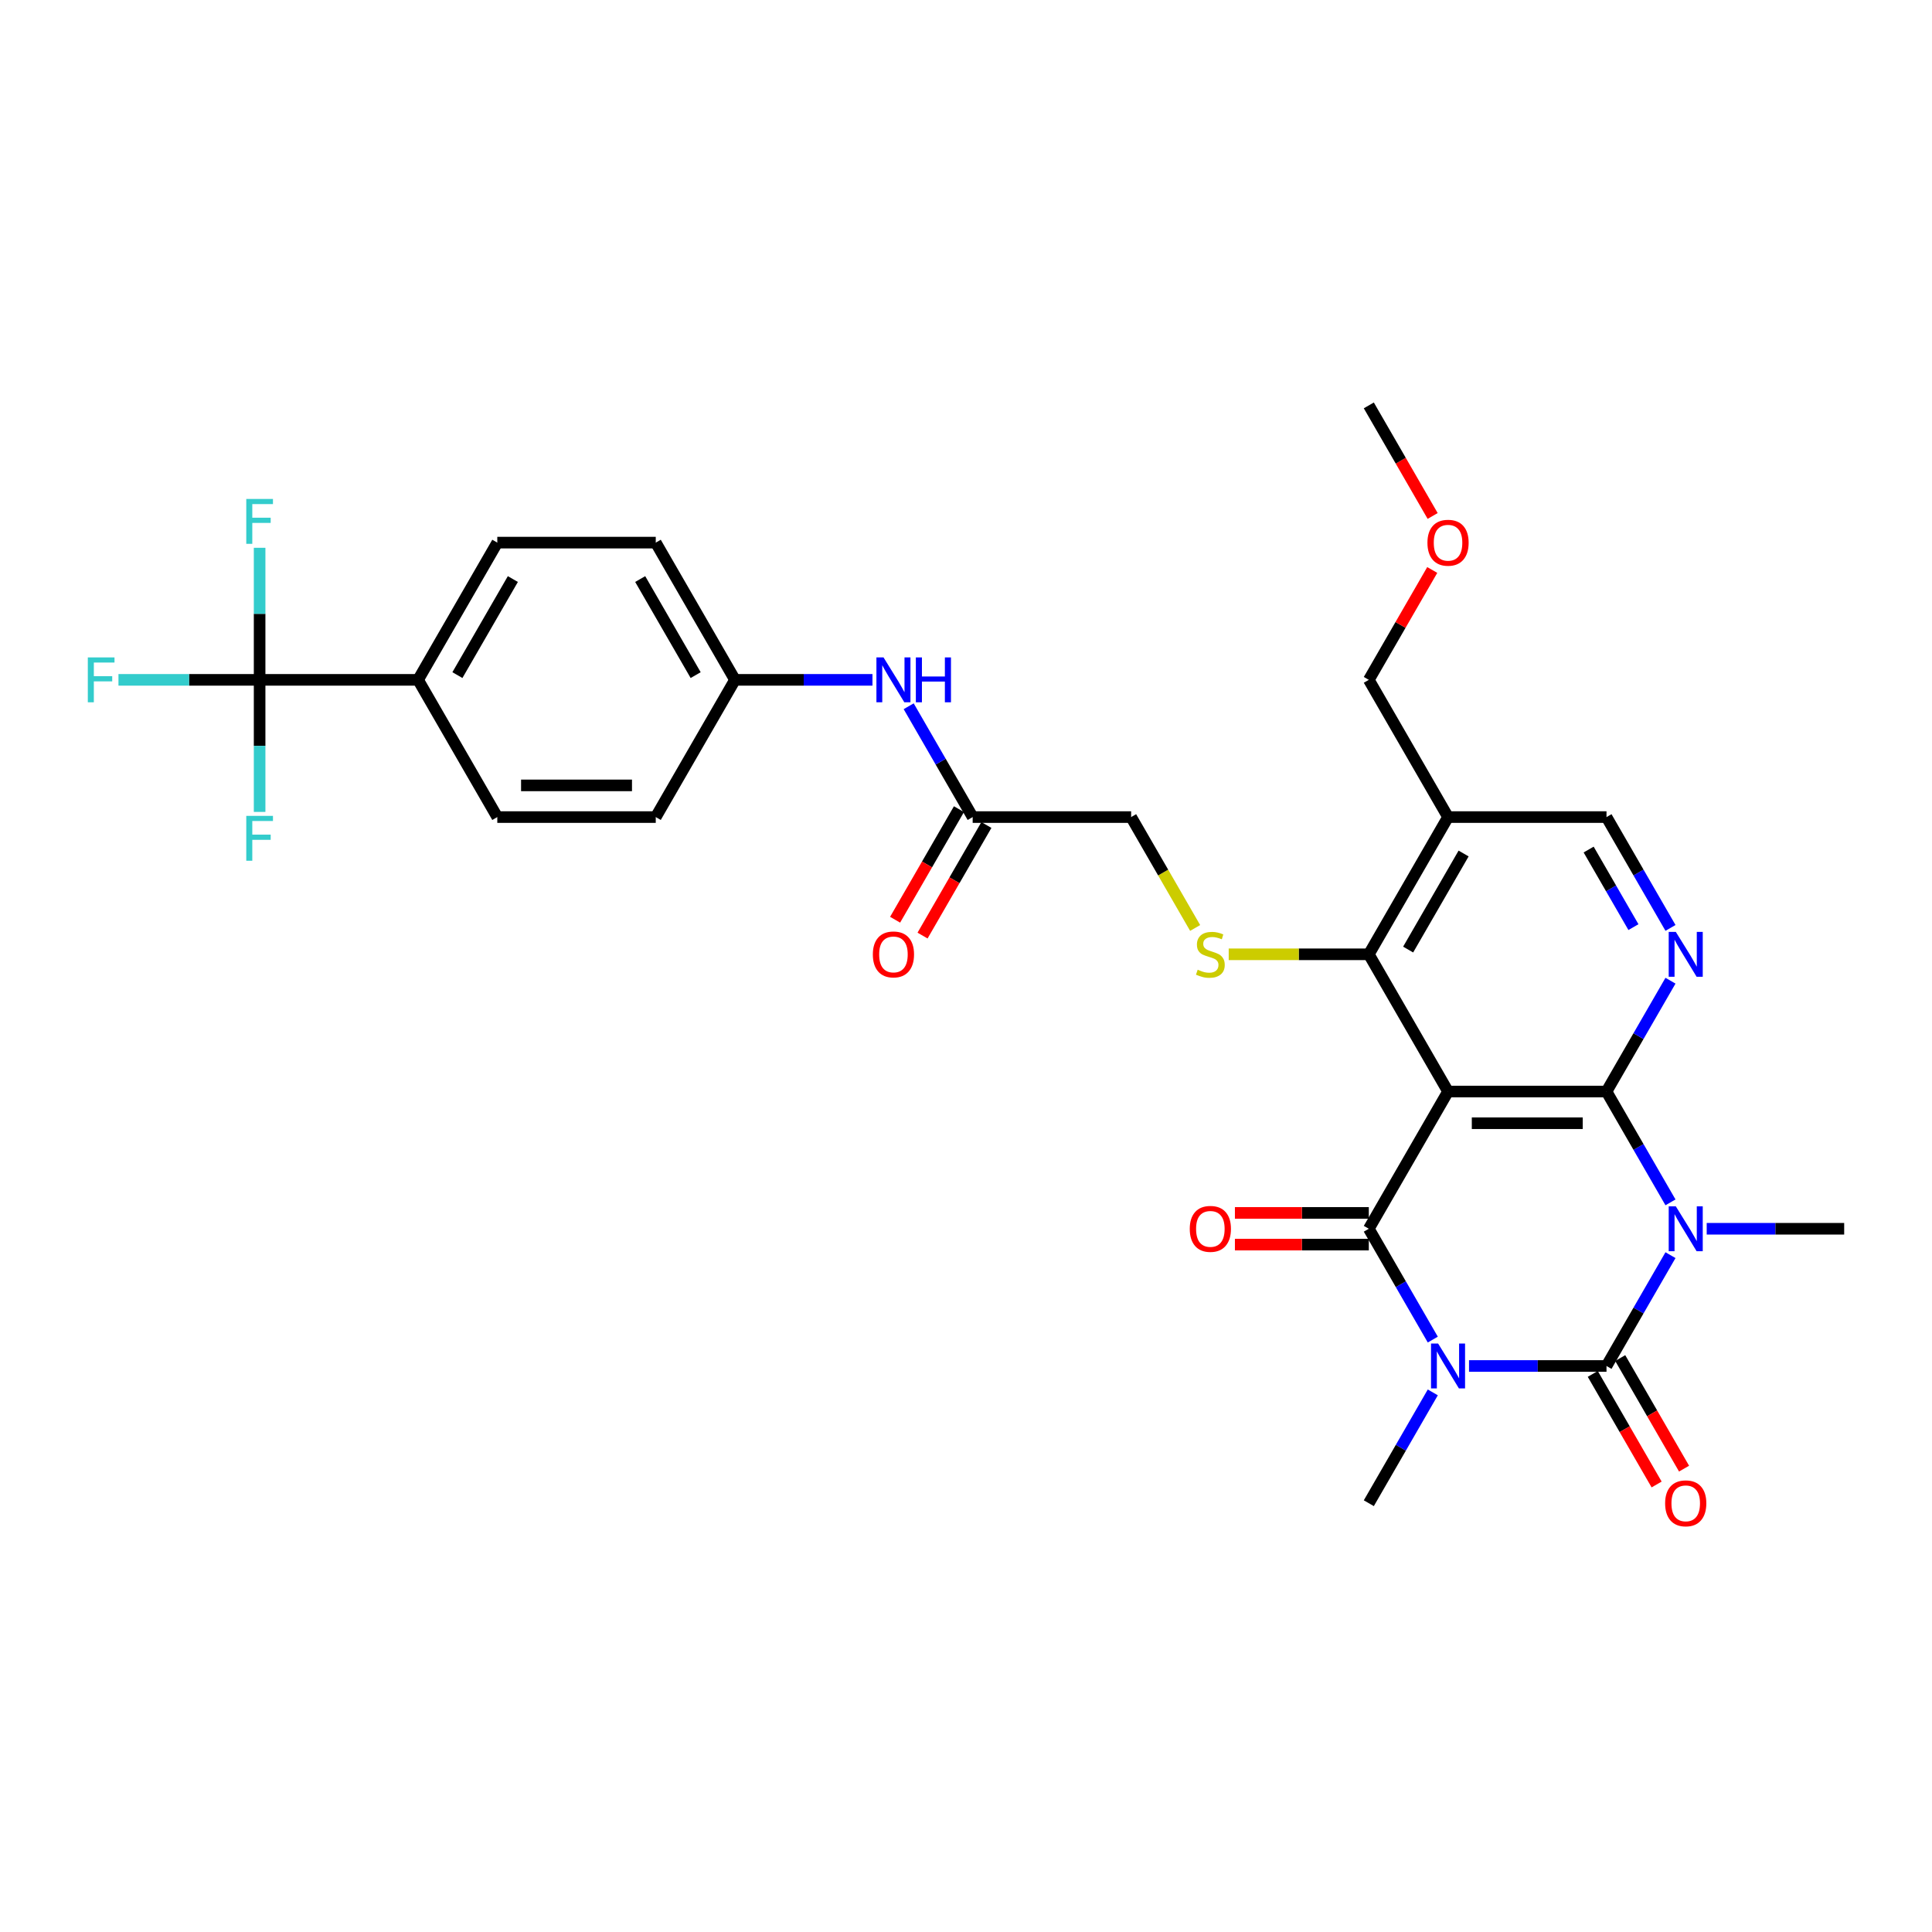 <?xml version='1.0' encoding='iso-8859-1'?>
<svg version='1.1' baseProfile='full'
              xmlns='http://www.w3.org/2000/svg'
                      xmlns:rdkit='http://www.rdkit.org/xml'
                      xmlns:xlink='http://www.w3.org/1999/xlink'
                  xml:space='preserve'
width='1000px' height='1000px' viewBox='0 0 1000 1000'>
<!-- END OF HEADER -->
<rect style='opacity:1.0;fill:#FFFFFF;stroke:none' width='1000' height='1000' x='0' y='0'> </rect>
<path class='bond-1' d='M 760.362,707.033 L 795.941,707.033' style='fill:none;fill-rule:evenodd;stroke:#0000FF;stroke-width:6px;stroke-linecap:butt;stroke-linejoin:miter;stroke-opacity:1' />
<path class='bond-1' d='M 795.941,707.033 L 831.52,707.033' style='fill:none;fill-rule:evenodd;stroke:#000000;stroke-width:6px;stroke-linecap:butt;stroke-linejoin:miter;stroke-opacity:1' />
<path class='bond-4' d='M 741.614,693.369 L 725.055,664.687' style='fill:none;fill-rule:evenodd;stroke:#0000FF;stroke-width:6px;stroke-linecap:butt;stroke-linejoin:miter;stroke-opacity:1' />
<path class='bond-4' d='M 725.055,664.687 L 708.495,636.004' style='fill:none;fill-rule:evenodd;stroke:#000000;stroke-width:6px;stroke-linecap:butt;stroke-linejoin:miter;stroke-opacity:1' />
<path class='bond-18' d='M 741.614,720.697 L 725.055,749.379' style='fill:none;fill-rule:evenodd;stroke:#0000FF;stroke-width:6px;stroke-linecap:butt;stroke-linejoin:miter;stroke-opacity:1' />
<path class='bond-18' d='M 725.055,749.379 L 708.495,778.062' style='fill:none;fill-rule:evenodd;stroke:#000000;stroke-width:6px;stroke-linecap:butt;stroke-linejoin:miter;stroke-opacity:1' />
<path class='bond-0' d='M 864.64,649.668 L 848.08,678.351' style='fill:none;fill-rule:evenodd;stroke:#0000FF;stroke-width:6px;stroke-linecap:butt;stroke-linejoin:miter;stroke-opacity:1' />
<path class='bond-0' d='M 848.08,678.351 L 831.52,707.033' style='fill:none;fill-rule:evenodd;stroke:#000000;stroke-width:6px;stroke-linecap:butt;stroke-linejoin:miter;stroke-opacity:1' />
<path class='bond-19' d='M 883.388,636.004 L 918.967,636.004' style='fill:none;fill-rule:evenodd;stroke:#0000FF;stroke-width:6px;stroke-linecap:butt;stroke-linejoin:miter;stroke-opacity:1' />
<path class='bond-19' d='M 918.967,636.004 L 954.545,636.004' style='fill:none;fill-rule:evenodd;stroke:#000000;stroke-width:6px;stroke-linecap:butt;stroke-linejoin:miter;stroke-opacity:1' />
<path class='bond-31' d='M 864.64,622.34 L 848.08,593.658' style='fill:none;fill-rule:evenodd;stroke:#0000FF;stroke-width:6px;stroke-linecap:butt;stroke-linejoin:miter;stroke-opacity:1' />
<path class='bond-31' d='M 848.08,593.658 L 831.52,564.976' style='fill:none;fill-rule:evenodd;stroke:#000000;stroke-width:6px;stroke-linecap:butt;stroke-linejoin:miter;stroke-opacity:1' />
<path class='bond-10' d='M 824.417,711.134 L 840.939,739.751' style='fill:none;fill-rule:evenodd;stroke:#000000;stroke-width:6px;stroke-linecap:butt;stroke-linejoin:miter;stroke-opacity:1' />
<path class='bond-10' d='M 840.939,739.751 L 857.461,768.367' style='fill:none;fill-rule:evenodd;stroke:#FF0000;stroke-width:6px;stroke-linecap:butt;stroke-linejoin:miter;stroke-opacity:1' />
<path class='bond-10' d='M 838.623,702.932 L 855.145,731.549' style='fill:none;fill-rule:evenodd;stroke:#000000;stroke-width:6px;stroke-linecap:butt;stroke-linejoin:miter;stroke-opacity:1' />
<path class='bond-10' d='M 855.145,731.549 L 871.667,760.166' style='fill:none;fill-rule:evenodd;stroke:#FF0000;stroke-width:6px;stroke-linecap:butt;stroke-linejoin:miter;stroke-opacity:1' />
<path class='bond-2' d='M 831.52,564.976 L 749.503,564.976' style='fill:none;fill-rule:evenodd;stroke:#000000;stroke-width:6px;stroke-linecap:butt;stroke-linejoin:miter;stroke-opacity:1' />
<path class='bond-2' d='M 819.218,581.379 L 761.806,581.379' style='fill:none;fill-rule:evenodd;stroke:#000000;stroke-width:6px;stroke-linecap:butt;stroke-linejoin:miter;stroke-opacity:1' />
<path class='bond-6' d='M 831.52,564.976 L 848.08,536.293' style='fill:none;fill-rule:evenodd;stroke:#000000;stroke-width:6px;stroke-linecap:butt;stroke-linejoin:miter;stroke-opacity:1' />
<path class='bond-6' d='M 848.08,536.293 L 864.64,507.611' style='fill:none;fill-rule:evenodd;stroke:#0000FF;stroke-width:6px;stroke-linecap:butt;stroke-linejoin:miter;stroke-opacity:1' />
<path class='bond-3' d='M 749.503,564.976 L 708.495,636.004' style='fill:none;fill-rule:evenodd;stroke:#000000;stroke-width:6px;stroke-linecap:butt;stroke-linejoin:miter;stroke-opacity:1' />
<path class='bond-5' d='M 749.503,564.976 L 708.495,493.947' style='fill:none;fill-rule:evenodd;stroke:#000000;stroke-width:6px;stroke-linecap:butt;stroke-linejoin:miter;stroke-opacity:1' />
<path class='bond-11' d='M 708.495,627.803 L 673.843,627.803' style='fill:none;fill-rule:evenodd;stroke:#000000;stroke-width:6px;stroke-linecap:butt;stroke-linejoin:miter;stroke-opacity:1' />
<path class='bond-11' d='M 673.843,627.803 L 639.191,627.803' style='fill:none;fill-rule:evenodd;stroke:#FF0000;stroke-width:6px;stroke-linecap:butt;stroke-linejoin:miter;stroke-opacity:1' />
<path class='bond-11' d='M 708.495,644.206 L 673.843,644.206' style='fill:none;fill-rule:evenodd;stroke:#000000;stroke-width:6px;stroke-linecap:butt;stroke-linejoin:miter;stroke-opacity:1' />
<path class='bond-11' d='M 673.843,644.206 L 639.191,644.206' style='fill:none;fill-rule:evenodd;stroke:#FF0000;stroke-width:6px;stroke-linecap:butt;stroke-linejoin:miter;stroke-opacity:1' />
<path class='bond-8' d='M 708.495,493.947 L 749.503,422.919' style='fill:none;fill-rule:evenodd;stroke:#000000;stroke-width:6px;stroke-linecap:butt;stroke-linejoin:miter;stroke-opacity:1' />
<path class='bond-8' d='M 728.852,491.495 L 757.558,441.774' style='fill:none;fill-rule:evenodd;stroke:#000000;stroke-width:6px;stroke-linecap:butt;stroke-linejoin:miter;stroke-opacity:1' />
<path class='bond-9' d='M 708.495,493.947 L 672.235,493.947' style='fill:none;fill-rule:evenodd;stroke:#000000;stroke-width:6px;stroke-linecap:butt;stroke-linejoin:miter;stroke-opacity:1' />
<path class='bond-9' d='M 672.235,493.947 L 635.976,493.947' style='fill:none;fill-rule:evenodd;stroke:#CCCC00;stroke-width:6px;stroke-linecap:butt;stroke-linejoin:miter;stroke-opacity:1' />
<path class='bond-32' d='M 864.64,480.283 L 848.08,451.601' style='fill:none;fill-rule:evenodd;stroke:#0000FF;stroke-width:6px;stroke-linecap:butt;stroke-linejoin:miter;stroke-opacity:1' />
<path class='bond-32' d='M 848.08,451.601 L 831.52,422.919' style='fill:none;fill-rule:evenodd;stroke:#000000;stroke-width:6px;stroke-linecap:butt;stroke-linejoin:miter;stroke-opacity:1' />
<path class='bond-32' d='M 845.466,479.88 L 833.874,459.803' style='fill:none;fill-rule:evenodd;stroke:#0000FF;stroke-width:6px;stroke-linecap:butt;stroke-linejoin:miter;stroke-opacity:1' />
<path class='bond-32' d='M 833.874,459.803 L 822.282,439.725' style='fill:none;fill-rule:evenodd;stroke:#000000;stroke-width:6px;stroke-linecap:butt;stroke-linejoin:miter;stroke-opacity:1' />
<path class='bond-7' d='M 134.377,351.89 L 216.394,351.89' style='fill:none;fill-rule:evenodd;stroke:#000000;stroke-width:6px;stroke-linecap:butt;stroke-linejoin:miter;stroke-opacity:1' />
<path class='bond-20' d='M 134.377,351.89 L 97.847,351.89' style='fill:none;fill-rule:evenodd;stroke:#000000;stroke-width:6px;stroke-linecap:butt;stroke-linejoin:miter;stroke-opacity:1' />
<path class='bond-20' d='M 97.847,351.89 L 61.317,351.89' style='fill:none;fill-rule:evenodd;stroke:#33CCCC;stroke-width:6px;stroke-linecap:butt;stroke-linejoin:miter;stroke-opacity:1' />
<path class='bond-21' d='M 134.377,351.89 L 134.377,317.713' style='fill:none;fill-rule:evenodd;stroke:#000000;stroke-width:6px;stroke-linecap:butt;stroke-linejoin:miter;stroke-opacity:1' />
<path class='bond-21' d='M 134.377,317.713 L 134.377,283.537' style='fill:none;fill-rule:evenodd;stroke:#33CCCC;stroke-width:6px;stroke-linecap:butt;stroke-linejoin:miter;stroke-opacity:1' />
<path class='bond-22' d='M 134.377,351.89 L 134.377,386.066' style='fill:none;fill-rule:evenodd;stroke:#000000;stroke-width:6px;stroke-linecap:butt;stroke-linejoin:miter;stroke-opacity:1' />
<path class='bond-22' d='M 134.377,386.066 L 134.377,420.243' style='fill:none;fill-rule:evenodd;stroke:#33CCCC;stroke-width:6px;stroke-linecap:butt;stroke-linejoin:miter;stroke-opacity:1' />
<path class='bond-12' d='M 749.503,422.919 L 831.52,422.919' style='fill:none;fill-rule:evenodd;stroke:#000000;stroke-width:6px;stroke-linecap:butt;stroke-linejoin:miter;stroke-opacity:1' />
<path class='bond-28' d='M 749.503,422.919 L 708.495,351.89' style='fill:none;fill-rule:evenodd;stroke:#000000;stroke-width:6px;stroke-linecap:butt;stroke-linejoin:miter;stroke-opacity:1' />
<path class='bond-17' d='M 618.608,480.316 L 602.039,451.617' style='fill:none;fill-rule:evenodd;stroke:#CCCC00;stroke-width:6px;stroke-linecap:butt;stroke-linejoin:miter;stroke-opacity:1' />
<path class='bond-17' d='M 602.039,451.617 L 585.47,422.919' style='fill:none;fill-rule:evenodd;stroke:#000000;stroke-width:6px;stroke-linecap:butt;stroke-linejoin:miter;stroke-opacity:1' />
<path class='bond-13' d='M 503.453,422.919 L 585.47,422.919' style='fill:none;fill-rule:evenodd;stroke:#000000;stroke-width:6px;stroke-linecap:butt;stroke-linejoin:miter;stroke-opacity:1' />
<path class='bond-15' d='M 503.453,422.919 L 486.893,394.236' style='fill:none;fill-rule:evenodd;stroke:#000000;stroke-width:6px;stroke-linecap:butt;stroke-linejoin:miter;stroke-opacity:1' />
<path class='bond-15' d='M 486.893,394.236 L 470.333,365.554' style='fill:none;fill-rule:evenodd;stroke:#0000FF;stroke-width:6px;stroke-linecap:butt;stroke-linejoin:miter;stroke-opacity:1' />
<path class='bond-16' d='M 496.35,418.818 L 479.828,447.434' style='fill:none;fill-rule:evenodd;stroke:#000000;stroke-width:6px;stroke-linecap:butt;stroke-linejoin:miter;stroke-opacity:1' />
<path class='bond-16' d='M 479.828,447.434 L 463.306,476.051' style='fill:none;fill-rule:evenodd;stroke:#FF0000;stroke-width:6px;stroke-linecap:butt;stroke-linejoin:miter;stroke-opacity:1' />
<path class='bond-16' d='M 510.556,427.019 L 494.034,455.636' style='fill:none;fill-rule:evenodd;stroke:#000000;stroke-width:6px;stroke-linecap:butt;stroke-linejoin:miter;stroke-opacity:1' />
<path class='bond-16' d='M 494.034,455.636 L 477.512,484.253' style='fill:none;fill-rule:evenodd;stroke:#FF0000;stroke-width:6px;stroke-linecap:butt;stroke-linejoin:miter;stroke-opacity:1' />
<path class='bond-14' d='M 216.394,351.89 L 257.402,280.861' style='fill:none;fill-rule:evenodd;stroke:#000000;stroke-width:6px;stroke-linecap:butt;stroke-linejoin:miter;stroke-opacity:1' />
<path class='bond-14' d='M 236.751,349.437 L 265.457,299.717' style='fill:none;fill-rule:evenodd;stroke:#000000;stroke-width:6px;stroke-linecap:butt;stroke-linejoin:miter;stroke-opacity:1' />
<path class='bond-33' d='M 216.394,351.89 L 257.402,422.919' style='fill:none;fill-rule:evenodd;stroke:#000000;stroke-width:6px;stroke-linecap:butt;stroke-linejoin:miter;stroke-opacity:1' />
<path class='bond-25' d='M 451.585,351.89 L 416.007,351.89' style='fill:none;fill-rule:evenodd;stroke:#0000FF;stroke-width:6px;stroke-linecap:butt;stroke-linejoin:miter;stroke-opacity:1' />
<path class='bond-25' d='M 416.007,351.89 L 380.428,351.89' style='fill:none;fill-rule:evenodd;stroke:#000000;stroke-width:6px;stroke-linecap:butt;stroke-linejoin:miter;stroke-opacity:1' />
<path class='bond-23' d='M 257.402,422.919 L 339.419,422.919' style='fill:none;fill-rule:evenodd;stroke:#000000;stroke-width:6px;stroke-linecap:butt;stroke-linejoin:miter;stroke-opacity:1' />
<path class='bond-23' d='M 269.705,406.515 L 327.117,406.515' style='fill:none;fill-rule:evenodd;stroke:#000000;stroke-width:6px;stroke-linecap:butt;stroke-linejoin:miter;stroke-opacity:1' />
<path class='bond-24' d='M 257.402,280.861 L 339.419,280.861' style='fill:none;fill-rule:evenodd;stroke:#000000;stroke-width:6px;stroke-linecap:butt;stroke-linejoin:miter;stroke-opacity:1' />
<path class='bond-26' d='M 380.428,351.89 L 339.419,422.919' style='fill:none;fill-rule:evenodd;stroke:#000000;stroke-width:6px;stroke-linecap:butt;stroke-linejoin:miter;stroke-opacity:1' />
<path class='bond-27' d='M 380.428,351.89 L 339.419,280.861' style='fill:none;fill-rule:evenodd;stroke:#000000;stroke-width:6px;stroke-linecap:butt;stroke-linejoin:miter;stroke-opacity:1' />
<path class='bond-27' d='M 360.071,349.437 L 331.365,299.717' style='fill:none;fill-rule:evenodd;stroke:#000000;stroke-width:6px;stroke-linecap:butt;stroke-linejoin:miter;stroke-opacity:1' />
<path class='bond-29' d='M 708.495,351.89 L 724.913,323.454' style='fill:none;fill-rule:evenodd;stroke:#000000;stroke-width:6px;stroke-linecap:butt;stroke-linejoin:miter;stroke-opacity:1' />
<path class='bond-29' d='M 724.913,323.454 L 741.33,295.017' style='fill:none;fill-rule:evenodd;stroke:#FF0000;stroke-width:6px;stroke-linecap:butt;stroke-linejoin:miter;stroke-opacity:1' />
<path class='bond-30' d='M 741.539,267.066 L 725.017,238.449' style='fill:none;fill-rule:evenodd;stroke:#FF0000;stroke-width:6px;stroke-linecap:butt;stroke-linejoin:miter;stroke-opacity:1' />
<path class='bond-30' d='M 725.017,238.449 L 708.495,209.833' style='fill:none;fill-rule:evenodd;stroke:#000000;stroke-width:6px;stroke-linecap:butt;stroke-linejoin:miter;stroke-opacity:1' />
<path  class='atom-0' d='M 744.369 695.42
L 751.98 707.722
Q 752.735 708.936, 753.949 711.134
Q 755.163 713.332, 755.228 713.463
L 755.228 695.42
L 758.312 695.42
L 758.312 718.647
L 755.13 718.647
L 746.961 705.196
Q 746.009 703.621, 744.992 701.817
Q 744.008 700.012, 743.713 699.455
L 743.713 718.647
L 740.695 718.647
L 740.695 695.42
L 744.369 695.42
' fill='#0000FF'/>
<path  class='atom-1' d='M 867.394 624.391
L 875.006 636.693
Q 875.76 637.907, 876.974 640.105
Q 878.188 642.303, 878.253 642.435
L 878.253 624.391
L 881.337 624.391
L 881.337 647.618
L 878.155 647.618
L 869.986 634.167
Q 869.035 632.593, 868.018 630.788
Q 867.034 628.984, 866.738 628.426
L 866.738 647.618
L 863.72 647.618
L 863.72 624.391
L 867.394 624.391
' fill='#0000FF'/>
<path  class='atom-7' d='M 867.394 482.334
L 875.006 494.636
Q 875.76 495.85, 876.974 498.048
Q 878.188 500.246, 878.253 500.377
L 878.253 482.334
L 881.337 482.334
L 881.337 505.561
L 878.155 505.561
L 869.986 492.11
Q 869.035 490.535, 868.018 488.731
Q 867.034 486.927, 866.738 486.369
L 866.738 505.561
L 863.72 505.561
L 863.72 482.334
L 867.394 482.334
' fill='#0000FF'/>
<path  class='atom-10' d='M 619.917 501.919
Q 620.179 502.018, 621.262 502.477
Q 622.345 502.936, 623.526 503.231
Q 624.739 503.494, 625.92 503.494
Q 628.118 503.494, 629.398 502.444
Q 630.677 501.361, 630.677 499.491
Q 630.677 498.212, 630.021 497.425
Q 629.398 496.637, 628.414 496.211
Q 627.43 495.784, 625.789 495.292
Q 623.722 494.669, 622.476 494.078
Q 621.262 493.488, 620.376 492.241
Q 619.523 490.995, 619.523 488.895
Q 619.523 485.975, 621.492 484.171
Q 623.493 482.366, 627.43 482.366
Q 630.12 482.366, 633.171 483.646
L 632.416 486.172
Q 629.628 485.024, 627.528 485.024
Q 625.264 485.024, 624.018 485.975
Q 622.771 486.894, 622.804 488.501
Q 622.804 489.748, 623.427 490.502
Q 624.083 491.257, 625.002 491.683
Q 625.953 492.11, 627.528 492.602
Q 629.628 493.258, 630.874 493.914
Q 632.121 494.57, 633.007 495.916
Q 633.925 497.228, 633.925 499.491
Q 633.925 502.707, 631.76 504.445
Q 629.628 506.151, 626.052 506.151
Q 623.985 506.151, 622.41 505.692
Q 620.868 505.265, 619.031 504.511
L 619.917 501.919
' fill='#CCCC00'/>
<path  class='atom-11' d='M 861.866 778.127
Q 861.866 772.55, 864.622 769.434
Q 867.378 766.317, 872.529 766.317
Q 877.679 766.317, 880.435 769.434
Q 883.191 772.55, 883.191 778.127
Q 883.191 783.77, 880.402 786.985
Q 877.614 790.167, 872.529 790.167
Q 867.411 790.167, 864.622 786.985
Q 861.866 783.803, 861.866 778.127
M 872.529 787.543
Q 876.072 787.543, 877.975 785.181
Q 879.91 782.786, 879.91 778.127
Q 879.91 773.567, 877.975 771.271
Q 876.072 768.942, 872.529 768.942
Q 868.986 768.942, 867.05 771.238
Q 865.147 773.534, 865.147 778.127
Q 865.147 782.819, 867.05 785.181
Q 868.986 787.543, 872.529 787.543
' fill='#FF0000'/>
<path  class='atom-12' d='M 615.816 636.07
Q 615.816 630.493, 618.572 627.376
Q 621.327 624.26, 626.478 624.26
Q 631.629 624.26, 634.385 627.376
Q 637.14 630.493, 637.14 636.07
Q 637.14 641.713, 634.352 644.928
Q 631.563 648.11, 626.478 648.11
Q 621.36 648.11, 618.572 644.928
Q 615.816 641.746, 615.816 636.07
M 626.478 645.486
Q 630.021 645.486, 631.924 643.124
Q 633.86 640.729, 633.86 636.07
Q 633.86 631.51, 631.924 629.213
Q 630.021 626.884, 626.478 626.884
Q 622.935 626.884, 620.999 629.181
Q 619.097 631.477, 619.097 636.07
Q 619.097 640.761, 620.999 643.124
Q 622.935 645.486, 626.478 645.486
' fill='#FF0000'/>
<path  class='atom-16' d='M 457.31 340.276
L 464.921 352.579
Q 465.676 353.793, 466.89 355.991
Q 468.104 358.189, 468.169 358.32
L 468.169 340.276
L 471.253 340.276
L 471.253 363.503
L 468.071 363.503
L 459.902 350.053
Q 458.951 348.478, 457.934 346.674
Q 456.949 344.869, 456.654 344.311
L 456.654 363.503
L 453.636 363.503
L 453.636 340.276
L 457.31 340.276
' fill='#0000FF'/>
<path  class='atom-16' d='M 474.042 340.276
L 477.191 340.276
L 477.191 350.151
L 489.067 350.151
L 489.067 340.276
L 492.217 340.276
L 492.217 363.503
L 489.067 363.503
L 489.067 352.776
L 477.191 352.776
L 477.191 363.503
L 474.042 363.503
L 474.042 340.276
' fill='#0000FF'/>
<path  class='atom-17' d='M 451.782 494.013
Q 451.782 488.436, 454.538 485.319
Q 457.294 482.202, 462.444 482.202
Q 467.595 482.202, 470.351 485.319
Q 473.107 488.436, 473.107 494.013
Q 473.107 499.656, 470.318 502.871
Q 467.53 506.053, 462.444 506.053
Q 457.327 506.053, 454.538 502.871
Q 451.782 499.688, 451.782 494.013
M 462.444 503.428
Q 465.988 503.428, 467.89 501.066
Q 469.826 498.671, 469.826 494.013
Q 469.826 489.453, 467.89 487.156
Q 465.988 484.827, 462.444 484.827
Q 458.901 484.827, 456.966 487.123
Q 455.063 489.42, 455.063 494.013
Q 455.063 498.704, 456.966 501.066
Q 458.901 503.428, 462.444 503.428
' fill='#FF0000'/>
<path  class='atom-21' d='M 45.455 340.276
L 59.266 340.276
L 59.266 342.934
L 48.571 342.934
L 48.571 349.987
L 58.085 349.987
L 58.085 352.677
L 48.571 352.677
L 48.571 363.503
L 45.455 363.503
L 45.455 340.276
' fill='#33CCCC'/>
<path  class='atom-22' d='M 127.471 258.259
L 141.283 258.259
L 141.283 260.917
L 130.588 260.917
L 130.588 267.97
L 140.102 267.97
L 140.102 270.66
L 130.588 270.66
L 130.588 281.487
L 127.471 281.487
L 127.471 258.259
' fill='#33CCCC'/>
<path  class='atom-23' d='M 127.471 422.293
L 141.283 422.293
L 141.283 424.95
L 130.588 424.95
L 130.588 432.004
L 140.102 432.004
L 140.102 434.694
L 130.588 434.694
L 130.588 445.52
L 127.471 445.52
L 127.471 422.293
' fill='#33CCCC'/>
<path  class='atom-30' d='M 738.841 280.927
Q 738.841 275.35, 741.597 272.233
Q 744.353 269.116, 749.503 269.116
Q 754.654 269.116, 757.41 272.233
Q 760.166 275.35, 760.166 280.927
Q 760.166 286.57, 757.377 289.785
Q 754.588 292.967, 749.503 292.967
Q 744.386 292.967, 741.597 289.785
Q 738.841 286.602, 738.841 280.927
M 749.503 290.342
Q 753.047 290.342, 754.949 287.98
Q 756.885 285.585, 756.885 280.927
Q 756.885 276.367, 754.949 274.07
Q 753.047 271.741, 749.503 271.741
Q 745.96 271.741, 744.025 274.037
Q 742.122 276.334, 742.122 280.927
Q 742.122 285.618, 744.025 287.98
Q 745.96 290.342, 749.503 290.342
' fill='#FF0000'/>
</svg>
